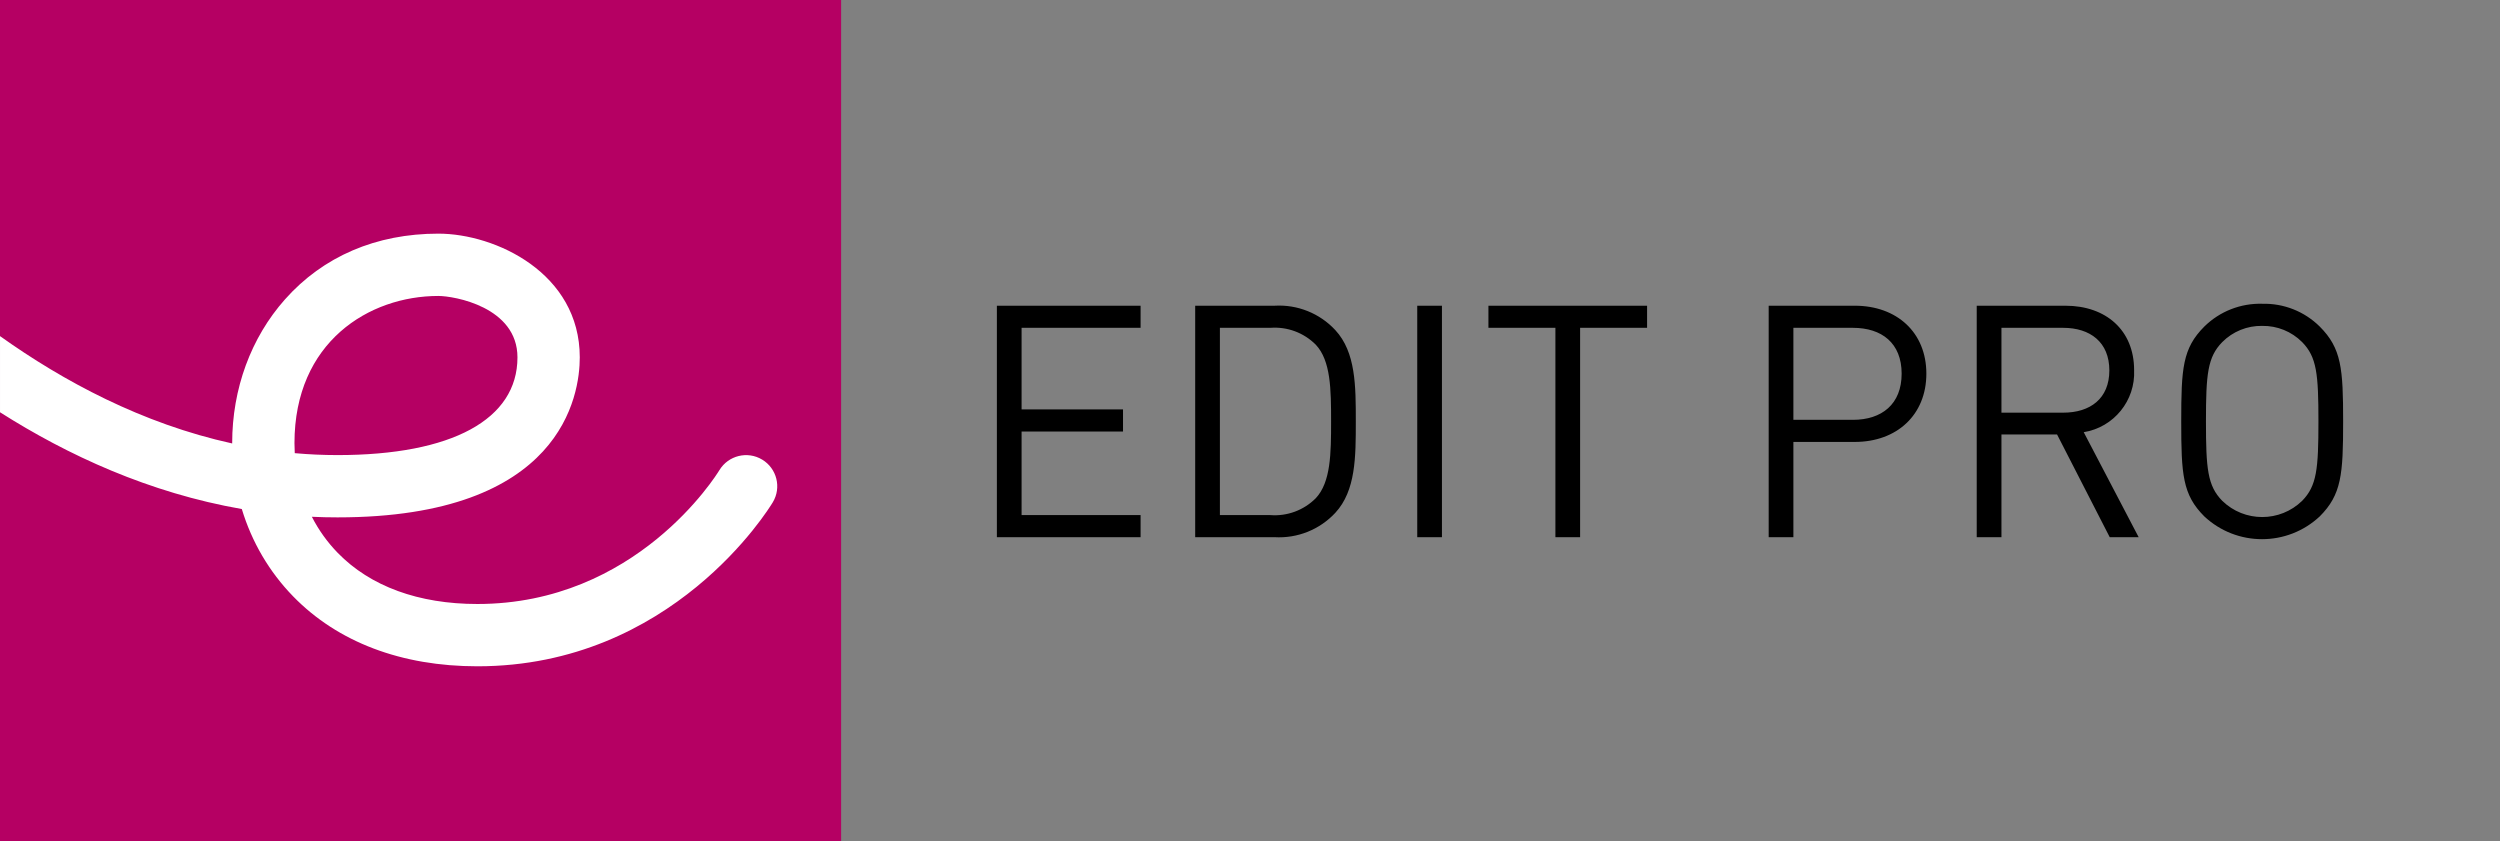 <?xml version="1.0" encoding="UTF-8"?>
<svg id="Nachzeichner" xmlns="http://www.w3.org/2000/svg" viewBox="0 0 321 108">
  <rect x="0" y="0" width="321" height="108" fill="#808080" stroke="none"/>
  <rect x="0" width="108" height="108" fill="#b50063" stroke-width="0"/>
  <path d="m97.863,59.014c-1.885-1.14-4.342-.535-5.489,1.35-.427.702-10.691,17.189-31.077,17.189-7.547,0-13.744-2.267-17.922-6.554-1.344-1.379-2.461-2.943-3.333-4.645,1.088.051,2.189.077,3.297.077,28.86,0,31.104-15.725,31.104-20.544,0-10.838-10.837-15.888-18.161-15.888-7.98,0-14.792,2.921-19.696,8.448-4.369,4.923-6.774,11.475-6.774,18.449v.043c-11.579-2.543-21.708-8.01-29.811-13.784v9.778c8.678,5.514,19.16,10.356,31.047,12.427,1.276,4.218,3.515,8.056,6.599,11.221,5.719,5.869,13.897,8.971,23.651,8.971,25.006,0,37.415-20.203,37.931-21.063,1.135-1.89.522-4.336-1.364-5.476Zm-60.053-2.116c0-12.983,9.574-18.897,18.471-18.897,2.016,0,10.161,1.403,10.161,7.888,0,7.972-8.421,12.544-23.104,12.544-1.858,0-3.688-.085-5.491-.247-.024-.426-.037-.855-.037-1.287Z" fill="#fff" stroke-width="0"/>
  <path id="Pfad_400" data-name="Pfad 400" d="m146.451,39.254h-18.452v29.721h18.452v-2.837h-15.279v-10.729h13.023v-2.839h-13.023v-10.477h15.279v-2.839Zm7.011,0v29.721h10.186c2.939.176,5.802-.972,7.806-3.129,2.631-2.839,2.631-7.18,2.631-11.73s0-8.891-2.631-11.73c-2.003-2.159-4.867-3.308-7.806-3.132h-10.186Zm9.644,2.839c2.172-.168,4.307.626,5.843,2.17,1.921,2.046,1.963,5.72,1.963,9.853s-.042,7.806-1.963,9.851c-1.535,1.546-3.671,2.34-5.843,2.172h-6.471v-24.046h6.471Zm22.04-2.839h-3.173v29.721h3.173v-29.721Zm26.34,0h-20.372v2.839h8.6v26.882h3.172v-26.882h8.6v-2.839Zm15.612,0v29.721h3.173v-12.231h7.89c5.384,0,9.183-3.463,9.183-8.766s-3.8-8.724-9.183-8.724h-11.063Zm10.812,2.839c3.715,0,6.26,1.961,6.26,5.885s-2.545,5.929-6.26,5.929h-7.64v-11.814h7.64Zm15.9-2.839v29.721h3.176v-13.19h7.139l6.763,13.19h3.715l-7.055-13.482c3.87-.626,6.655-4.057,6.471-7.973,0-5.134-3.632-8.265-8.81-8.265h-11.399Zm11.1,2.839c3.465,0,5.929,1.836,5.929,5.468s-2.464,5.426-5.929,5.426h-7.924v-10.894h7.924Zm25.552-3.089c-2.771-.076-5.453.98-7.428,2.926-2.8,2.8-2.964,5.384-2.964,12.189s.167,9.392,2.964,12.189c4.171,3.897,10.647,3.897,14.818,0,2.8-2.8,3.006-5.386,3.006-12.189s-.209-9.394-3.006-12.189c-1.959-1.944-4.63-3.001-7.389-2.923m0,2.839c1.924-.034,3.779.719,5.135,2.084,1.878,1.921,2.088,4.09,2.088,10.186s-.209,8.265-2.086,10.184c-2.857,2.784-7.413,2.784-10.27,0-1.878-1.919-2.086-4.091-2.086-10.184s.209-8.265,2.086-10.186c1.356-1.366,3.21-2.119,5.134-2.086" stroke-width="0"/>
</svg>
